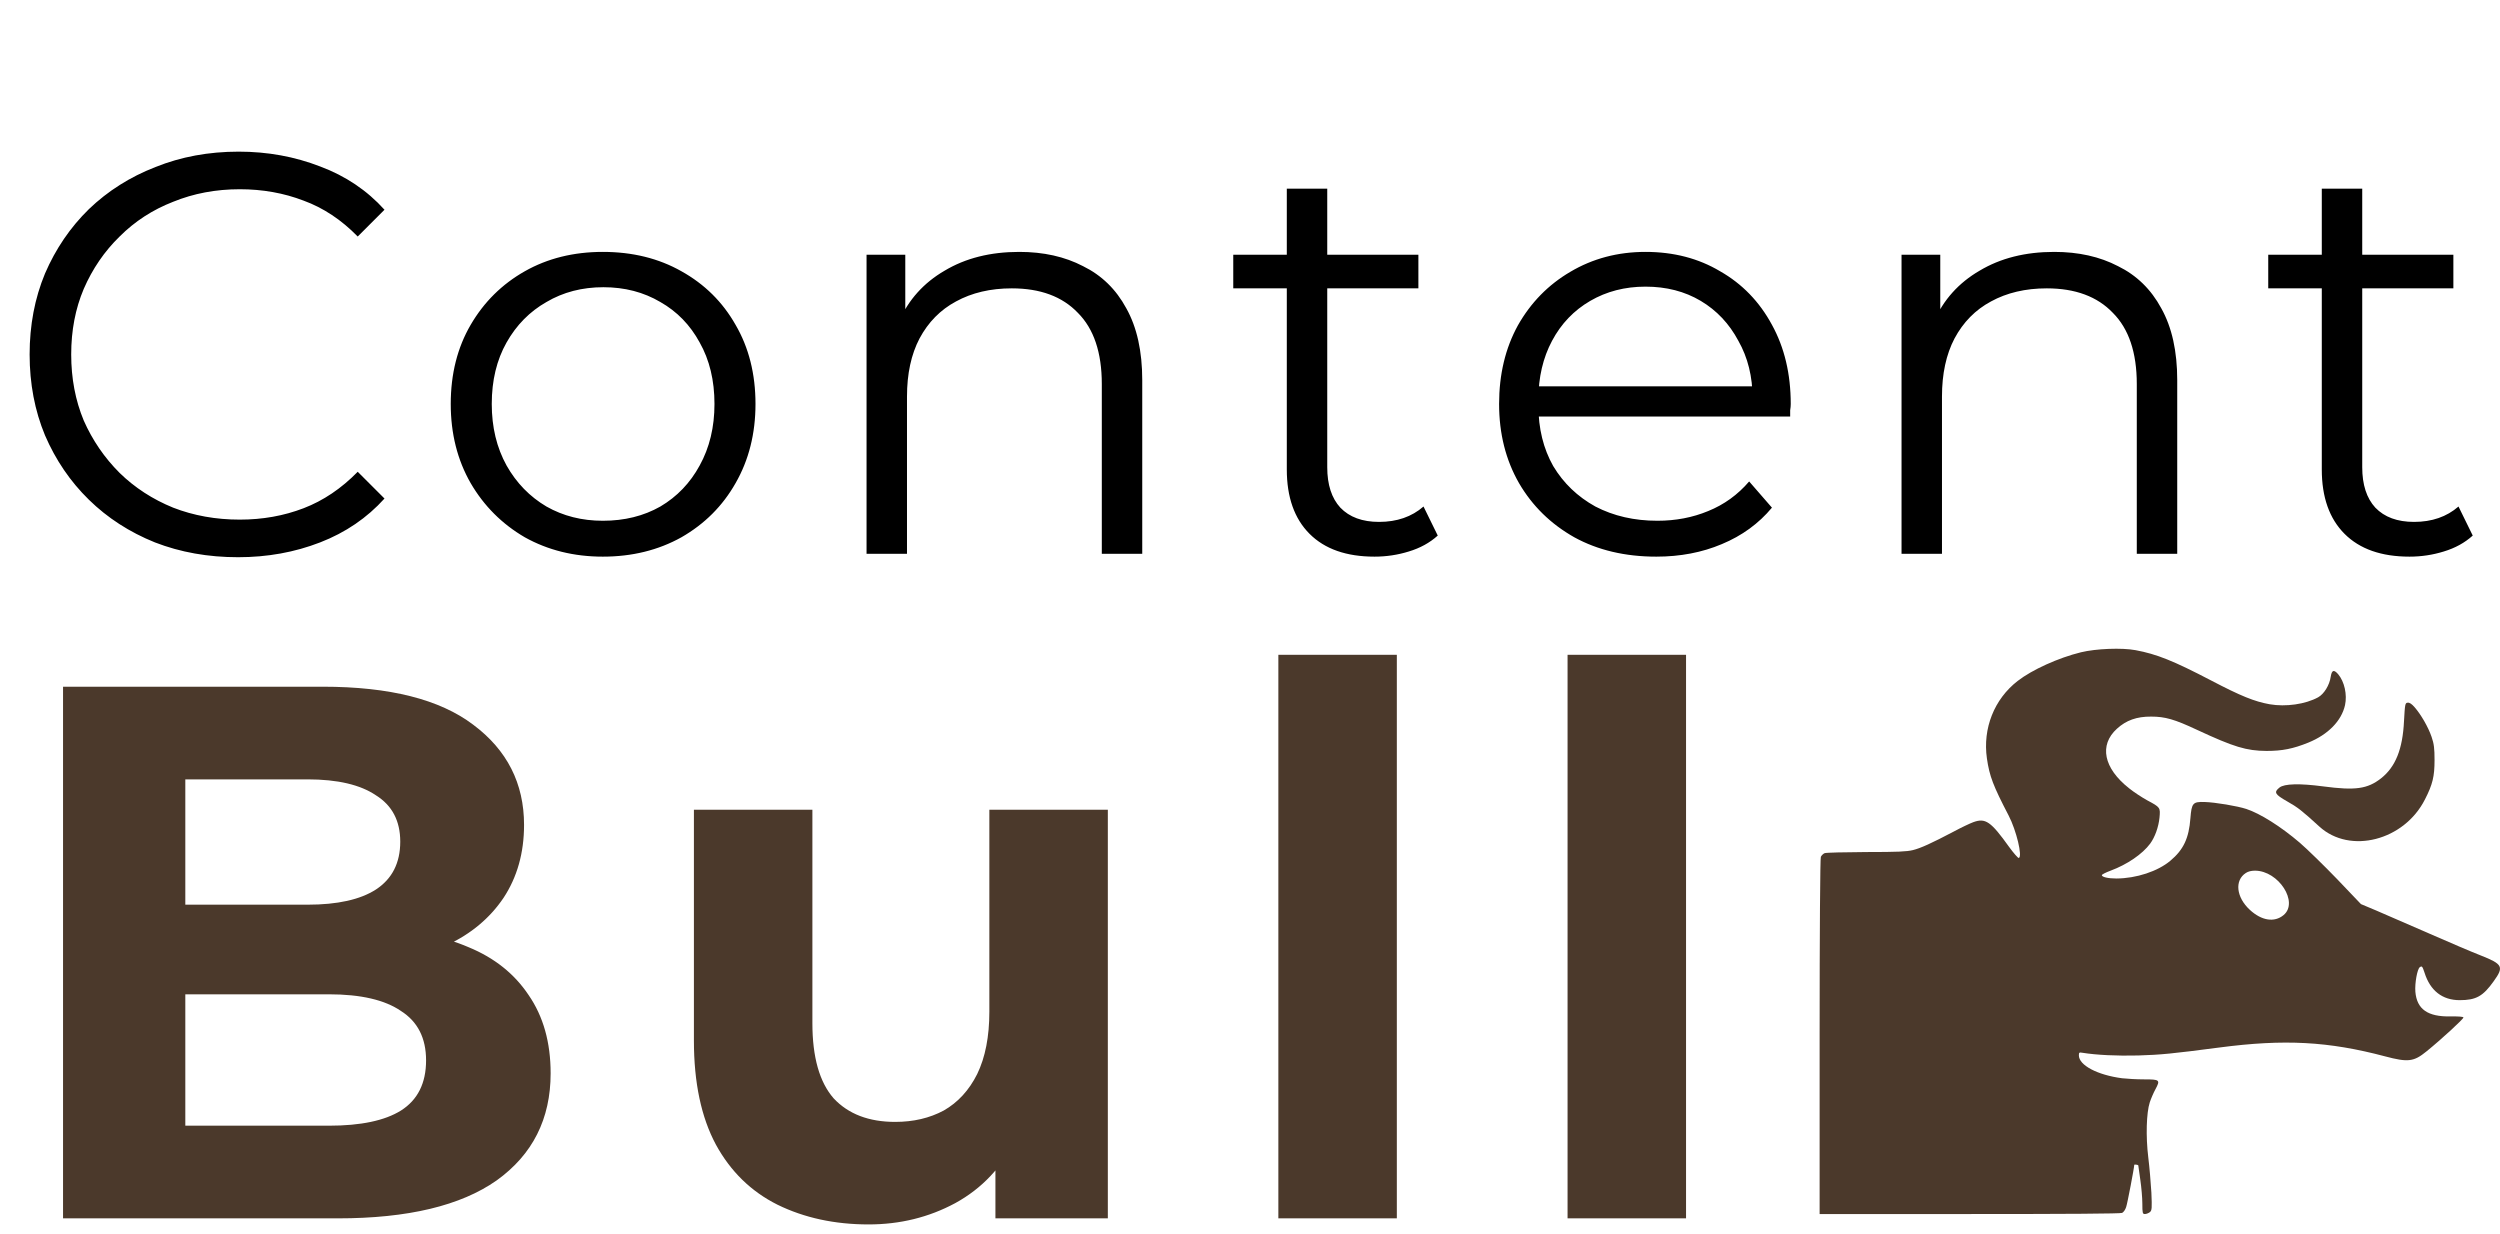 <svg width="158" height="78" viewBox="0 0 158 78" fill="none" xmlns="http://www.w3.org/2000/svg">
<path d="M15.048 35.216C13.152 35.216 11.4 34.904 9.792 34.28C8.184 33.632 6.792 32.732 5.616 31.58C4.44 30.428 3.516 29.072 2.844 27.512C2.196 25.952 1.872 24.248 1.872 22.4C1.872 20.552 2.196 18.848 2.844 17.288C3.516 15.728 4.44 14.372 5.616 13.22C6.816 12.068 8.22 11.18 9.828 10.556C11.436 9.908 13.188 9.584 15.084 9.584C16.908 9.584 18.624 9.896 20.232 10.52C21.84 11.12 23.196 12.032 24.3 13.256L22.608 14.948C21.576 13.892 20.436 13.136 19.188 12.68C17.94 12.2 16.596 11.96 15.156 11.96C13.644 11.96 12.24 12.224 10.944 12.752C9.648 13.256 8.52 13.988 7.56 14.948C6.6 15.884 5.844 16.988 5.292 18.26C4.764 19.508 4.5 20.888 4.5 22.4C4.5 23.912 4.764 25.304 5.292 26.576C5.844 27.824 6.6 28.928 7.56 29.888C8.52 30.824 9.648 31.556 10.944 32.084C12.24 32.588 13.644 32.84 15.156 32.84C16.596 32.84 17.94 32.6 19.188 32.12C20.436 31.64 21.576 30.872 22.608 29.816L24.3 31.508C23.196 32.732 21.84 33.656 20.232 34.28C18.624 34.904 16.896 35.216 15.048 35.216ZM38.099 35.18C36.275 35.18 34.631 34.772 33.167 33.956C31.727 33.116 30.587 31.976 29.747 30.536C28.907 29.072 28.487 27.404 28.487 25.532C28.487 23.636 28.907 21.968 29.747 20.528C30.587 19.088 31.727 17.96 33.167 17.144C34.607 16.328 36.251 15.92 38.099 15.92C39.971 15.92 41.627 16.328 43.067 17.144C44.531 17.96 45.671 19.088 46.487 20.528C47.327 21.968 47.747 23.636 47.747 25.532C47.747 27.404 47.327 29.072 46.487 30.536C45.671 31.976 44.531 33.116 43.067 33.956C41.603 34.772 39.947 35.18 38.099 35.18ZM38.099 32.912C39.467 32.912 40.679 32.612 41.735 32.012C42.791 31.388 43.619 30.524 44.219 29.42C44.843 28.292 45.155 26.996 45.155 25.532C45.155 24.044 44.843 22.748 44.219 21.644C43.619 20.54 42.791 19.688 41.735 19.088C40.679 18.464 39.479 18.152 38.135 18.152C36.791 18.152 35.591 18.464 34.535 19.088C33.479 19.688 32.639 20.54 32.015 21.644C31.391 22.748 31.079 24.044 31.079 25.532C31.079 26.996 31.391 28.292 32.015 29.42C32.639 30.524 33.479 31.388 34.535 32.012C35.591 32.612 36.779 32.912 38.099 32.912ZM64.414 15.92C65.95 15.92 67.294 16.22 68.446 16.82C69.622 17.396 70.534 18.284 71.182 19.484C71.854 20.684 72.19 22.196 72.19 24.02V35H69.634V24.272C69.634 22.28 69.13 20.78 68.122 19.772C67.138 18.74 65.746 18.224 63.946 18.224C62.602 18.224 61.426 18.5 60.418 19.052C59.434 19.58 58.666 20.36 58.114 21.392C57.586 22.4 57.322 23.624 57.322 25.064V35H54.766V16.1H57.214V21.284L56.818 20.312C57.418 18.944 58.378 17.876 59.698 17.108C61.018 16.316 62.59 15.92 64.414 15.92ZM86.87 35.18C85.094 35.18 83.726 34.7 82.766 33.74C81.806 32.78 81.326 31.424 81.326 29.672V11.924H83.882V29.528C83.882 30.632 84.158 31.484 84.71 32.084C85.286 32.684 86.102 32.984 87.158 32.984C88.286 32.984 89.222 32.66 89.966 32.012L90.866 33.848C90.362 34.304 89.75 34.64 89.03 34.856C88.334 35.072 87.614 35.18 86.87 35.18ZM77.942 18.224V16.1H89.642V18.224H77.942ZM104.679 35.18C102.711 35.18 100.983 34.772 99.495 33.956C98.007 33.116 96.843 31.976 96.003 30.536C95.163 29.072 94.743 27.404 94.743 25.532C94.743 23.66 95.139 22.004 95.931 20.564C96.747 19.124 97.851 17.996 99.243 17.18C100.659 16.34 102.243 15.92 103.995 15.92C105.771 15.92 107.343 16.328 108.711 17.144C110.103 17.936 111.195 19.064 111.987 20.528C112.779 21.968 113.175 23.636 113.175 25.532C113.175 25.652 113.163 25.784 113.139 25.928C113.139 26.048 113.139 26.18 113.139 26.324H96.687V24.416H111.771L110.763 25.172C110.763 23.804 110.463 22.592 109.863 21.536C109.287 20.456 108.495 19.616 107.487 19.016C106.479 18.416 105.315 18.116 103.995 18.116C102.699 18.116 101.535 18.416 100.503 19.016C99.471 19.616 98.667 20.456 98.091 21.536C97.515 22.616 97.227 23.852 97.227 25.244V25.64C97.227 27.08 97.539 28.352 98.163 29.456C98.811 30.536 99.699 31.388 100.827 32.012C101.979 32.612 103.287 32.912 104.751 32.912C105.903 32.912 106.971 32.708 107.955 32.3C108.963 31.892 109.827 31.268 110.547 30.428L111.987 32.084C111.147 33.092 110.091 33.86 108.819 34.388C107.571 34.916 106.191 35.18 104.679 35.18ZM129.825 15.92C131.361 15.92 132.705 16.22 133.857 16.82C135.033 17.396 135.945 18.284 136.593 19.484C137.265 20.684 137.601 22.196 137.601 24.02V35H135.045V24.272C135.045 22.28 134.541 20.78 133.533 19.772C132.549 18.74 131.157 18.224 129.357 18.224C128.013 18.224 126.837 18.5 125.829 19.052C124.845 19.58 124.077 20.36 123.525 21.392C122.997 22.4 122.733 23.624 122.733 25.064V35H120.177V16.1H122.625V21.284L122.229 20.312C122.829 18.944 123.789 17.876 125.109 17.108C126.429 16.316 128.001 15.92 129.825 15.92ZM152.281 35.18C150.505 35.18 149.137 34.7 148.177 33.74C147.217 32.78 146.737 31.424 146.737 29.672V11.924H149.293V29.528C149.293 30.632 149.569 31.484 150.121 32.084C150.697 32.684 151.513 32.984 152.569 32.984C153.697 32.984 154.633 32.66 155.377 32.012L156.277 33.848C155.773 34.304 155.161 34.64 154.441 34.856C153.745 35.072 153.025 35.18 152.281 35.18ZM143.353 18.224V16.1H155.053V18.224H143.353Z" fill="black"/>
<path d="M3.984 77V43.4H20.4C24.624 43.4 27.792 44.2 29.904 45.8C32.048 47.4 33.12 49.512 33.12 52.136C33.12 53.896 32.688 55.432 31.824 56.744C30.96 58.024 29.776 59.016 28.272 59.72C26.768 60.424 25.04 60.776 23.088 60.776L24 58.808C26.112 58.808 27.984 59.16 29.616 59.864C31.248 60.536 32.512 61.544 33.408 62.888C34.336 64.232 34.8 65.88 34.8 67.832C34.8 70.712 33.664 72.968 31.392 74.6C29.12 76.2 25.776 77 21.36 77H3.984ZM11.712 71.144H20.784C22.8 71.144 24.32 70.824 25.344 70.184C26.4 69.512 26.928 68.456 26.928 67.016C26.928 65.608 26.4 64.568 25.344 63.896C24.32 63.192 22.8 62.84 20.784 62.84H11.136V57.176H19.44C21.328 57.176 22.768 56.856 23.76 56.216C24.784 55.544 25.296 54.536 25.296 53.192C25.296 51.88 24.784 50.904 23.76 50.264C22.768 49.592 21.328 49.256 19.44 49.256H11.712V71.144ZM54.895 77.384C52.751 77.384 50.831 76.968 49.135 76.136C47.471 75.304 46.175 74.04 45.247 72.344C44.319 70.616 43.855 68.424 43.855 65.768V51.176H51.343V64.664C51.343 66.808 51.791 68.392 52.687 69.416C53.615 70.408 54.911 70.904 56.575 70.904C57.727 70.904 58.751 70.664 59.647 70.184C60.543 69.672 61.247 68.904 61.759 67.88C62.271 66.824 62.527 65.512 62.527 63.944V51.176H70.015V77H62.911V69.896L64.207 71.96C63.343 73.752 62.063 75.112 60.367 76.04C58.703 76.936 56.879 77.384 54.895 77.384ZM80.792 77V41.384H88.28V77H80.792ZM99.07 77V41.384H106.558V77H99.07Z" fill="#4B392B"/>
<path d="M134.969 41.091C136.3 41.339 137.35 41.757 139.757 43.013C141.626 43.991 142.487 44.339 143.443 44.509C144.459 44.686 145.705 44.509 146.507 44.069C146.874 43.864 147.224 43.31 147.301 42.772C147.369 42.346 147.497 42.296 147.77 42.608C148.171 43.084 148.35 43.899 148.205 44.566C147.983 45.559 147.138 46.424 145.884 46.934C144.92 47.324 144.237 47.459 143.247 47.459C141.975 47.452 141.182 47.211 138.852 46.126C137.427 45.459 136.838 45.289 135.951 45.289C135.046 45.282 134.372 45.523 133.791 46.055C132.648 47.09 132.947 48.551 134.56 49.821C134.858 50.062 135.379 50.402 135.703 50.58C136.539 51.026 136.539 51.033 136.48 51.679C136.42 52.267 136.198 52.898 135.891 53.317C135.404 53.976 134.44 54.636 133.39 55.026C133.083 55.139 132.836 55.267 132.836 55.31C132.836 55.43 133.237 55.522 133.757 55.522C135.012 55.515 136.377 55.069 137.171 54.395C137.999 53.7 138.34 52.976 138.434 51.707C138.511 50.75 138.587 50.665 139.33 50.686C140.013 50.707 141.404 50.941 141.967 51.126C142.846 51.416 144.143 52.232 145.346 53.26C145.816 53.664 146.882 54.707 147.71 55.565L149.212 57.139L150.176 57.544C150.706 57.77 152.199 58.416 153.488 58.983C154.776 59.55 156.261 60.182 156.79 60.387C158.173 60.933 158.258 61.103 157.609 62.004C156.927 62.969 156.483 63.21 155.45 63.21C154.358 63.21 153.59 62.614 153.232 61.479C153.095 61.068 153.069 61.033 152.933 61.125C152.771 61.238 152.609 62.139 152.651 62.678C152.745 63.784 153.428 64.266 154.879 64.238C155.382 64.231 155.664 64.252 155.689 64.302C155.715 64.38 154.307 65.678 153.342 66.458C152.549 67.103 152.182 67.146 150.74 66.763C147.155 65.812 144.365 65.663 140.26 66.203C137.282 66.593 136.565 66.663 135.14 66.706C133.8 66.741 132.494 66.678 131.615 66.536C131.411 66.5 131.385 66.514 131.385 66.699C131.385 67.323 132.554 67.94 134.116 68.146C134.423 68.181 135.046 68.216 135.507 68.216C136.505 68.216 136.539 68.252 136.224 68.841C136.104 69.06 135.942 69.436 135.865 69.67C135.652 70.33 135.609 71.819 135.771 73.145C135.848 73.769 135.933 74.776 135.968 75.379C136.01 76.365 136.002 76.493 135.874 76.606C135.788 76.67 135.652 76.727 135.558 76.727C135.413 76.727 135.396 76.67 135.396 76.067C135.396 75.705 135.336 75.025 135.268 74.564C135.2 74.096 135.14 73.691 135.14 73.656C135.14 73.613 134.884 73.578 134.884 73.62C134.884 73.791 134.449 76.074 134.372 76.287C134.321 76.45 134.21 76.613 134.116 76.656C134.013 76.705 130.736 76.727 124.481 76.727H115V65.529C115 58.848 115.034 54.253 115.077 54.154C115.119 54.062 115.23 53.955 115.316 53.92C115.401 53.884 116.579 53.856 117.944 53.849C119.967 53.849 120.504 53.82 120.888 53.728C121.383 53.608 122.083 53.288 123.483 52.551C123.943 52.303 124.498 52.04 124.711 51.962C125.48 51.679 125.821 51.913 126.973 53.523C127.263 53.92 127.536 54.232 127.587 54.225C127.835 54.147 127.434 52.48 126.947 51.544C125.966 49.657 125.736 49.062 125.573 47.934C125.3 46.034 126.034 44.183 127.519 43.034C128.432 42.325 130.096 41.573 131.513 41.225C132.477 40.992 134.099 40.928 134.969 41.091ZM141.933 55.175C141.216 55.643 141.327 56.707 142.189 57.501C142.931 58.189 143.742 58.316 144.322 57.834C145.295 57.026 144.006 55.026 142.513 55.026C142.283 55.026 142.078 55.076 141.933 55.175Z" fill="#4B392B"/>
<path d="M152.6 44.693C153.01 45.161 153.462 45.949 153.675 46.566C153.829 47.012 153.863 47.296 153.863 48.041C153.863 49.069 153.744 49.572 153.257 50.523C151.943 53.125 148.521 54.005 146.584 52.239C145.483 51.232 145.21 51.019 144.553 50.65C143.768 50.204 143.691 50.069 144.066 49.771C144.373 49.53 145.329 49.502 146.823 49.7C148.862 49.97 149.622 49.863 150.484 49.19C151.397 48.466 151.849 47.353 151.934 45.559C151.994 44.495 152.003 44.424 152.165 44.41C152.284 44.395 152.421 44.488 152.6 44.693Z" fill="#4B392B"/>
</svg>

